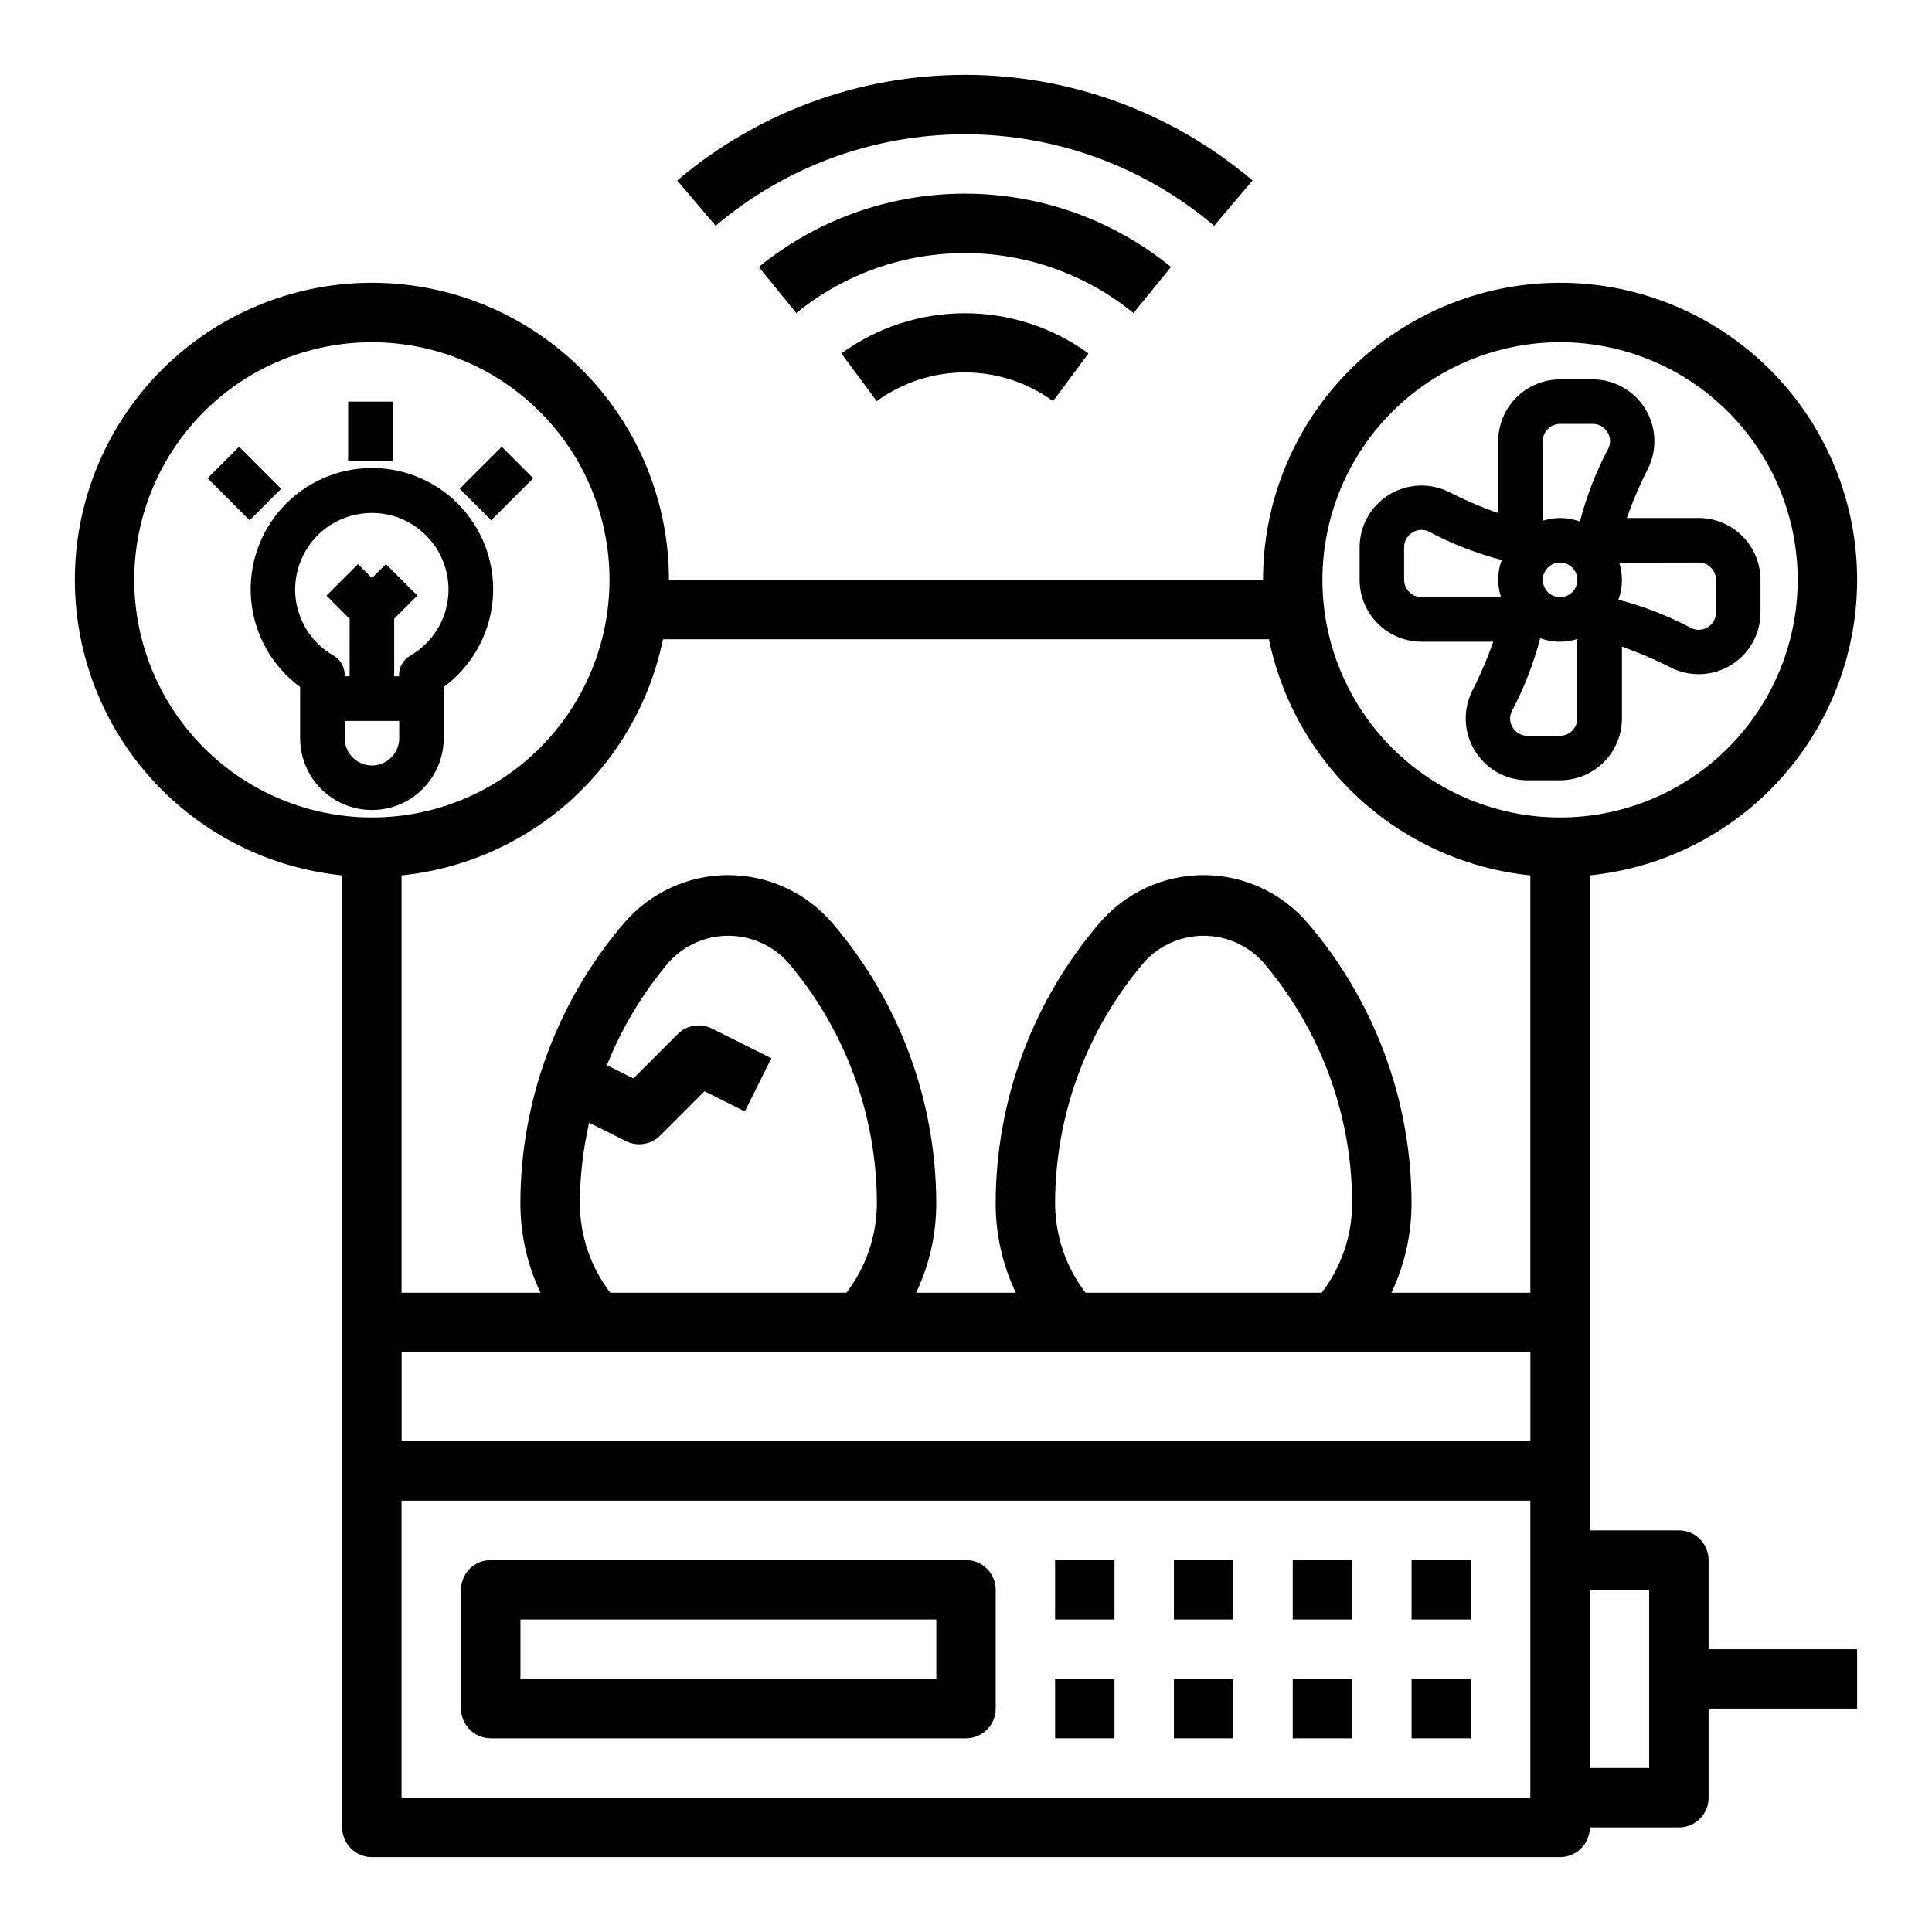 <?xml version="1.0" encoding="UTF-8"?>
<!-- Uploaded to: ICON Repo, www.svgrepo.com, Generator: ICON Repo Mixer Tools -->
<svg fill="#000000" width="800px" height="800px" version="1.1" viewBox="144 144 512 512" xmlns="http://www.w3.org/2000/svg">
 <g>
  <path d="m565.31 375.98c20.32-2.043 39.051-11.902 52.238-27.496 13.188-15.598 19.797-35.707 18.434-56.086-1.363-20.375-10.594-39.426-25.742-53.125-15.145-13.699-35.023-20.977-55.438-20.293-20.41 0.68-39.758 9.27-53.953 23.953-14.199 14.68-22.133 34.305-22.133 54.73h-157.44c0.004-20.426-7.934-40.051-22.129-54.73-14.199-14.684-33.547-23.273-53.957-23.953-20.414-0.684-40.293 6.594-55.438 20.293-15.148 13.699-24.379 32.75-25.742 53.125-1.363 20.379 5.246 40.488 18.434 56.086 13.188 15.594 31.918 25.453 52.242 27.496v252.31c0 2.086 0.828 4.09 2.305 5.566 1.477 1.473 3.477 2.305 5.566 2.305h314.88c2.09 0 4.09-0.832 5.566-2.305 1.477-1.477 2.309-3.481 2.309-5.566h23.617-0.004c2.09 0 4.09-0.832 5.566-2.309 1.477-1.477 2.309-3.477 2.309-5.566v-23.613h39.359v-15.746h-39.359v-23.617c0-2.086-0.832-4.09-2.309-5.566-1.477-1.477-3.477-2.305-5.566-2.305h-23.613zm-314.88 126.36h299.14v23.617l-299.14-0.004zm47.23-39.359h0.004c0.027-7.223 0.855-14.414 2.461-21.453l9.762 4.879c3.031 1.516 6.691 0.918 9.086-1.477l11.73-11.73 10.676 5.336 7.039-14.09-15.742-7.871h-0.008c-3.031-1.516-6.688-0.918-9.082 1.48l-11.73 11.73-7.016-3.504v-0.004c3.981-9.98 9.566-19.242 16.531-27.426 4.027-4.371 9.699-6.863 15.645-6.863 5.941 0 11.617 2.492 15.641 6.863 15.305 17.863 23.719 40.605 23.727 64.129-0.043 8.539-2.879 16.836-8.078 23.613h-62.566c-5.195-6.777-8.031-15.074-8.074-23.613zm125.95 0c0.008-23.523 8.418-46.266 23.719-64.129 4.027-4.371 9.699-6.863 15.645-6.863 5.941 0 11.613 2.492 15.641 6.863 15.301 17.863 23.711 40.605 23.719 64.129-0.043 8.539-2.879 16.836-8.078 23.613h-62.566c-5.199-6.777-8.035-15.074-8.078-23.613zm133.82-228.29c16.703 0 32.723 6.633 44.531 18.445 11.812 11.809 18.445 27.828 18.445 44.531 0 16.699-6.633 32.719-18.445 44.527-11.809 11.812-27.828 18.445-44.531 18.445-16.699 0-32.719-6.633-44.531-18.445-11.809-11.809-18.445-27.828-18.445-44.527 0.02-16.699 6.66-32.707 18.469-44.512 11.805-11.805 27.812-18.449 44.508-18.465zm-77.145 78.719c3.387 16.445 11.93 31.379 24.387 42.633 12.461 11.254 28.184 18.242 44.887 19.941v110.61h-36.824c3.508-7.379 5.332-15.445 5.336-23.613-0.004-27.277-9.762-53.652-27.512-74.359-6.898-8.062-16.98-12.707-27.59-12.707-10.613 0-20.695 4.644-27.594 12.707-17.75 20.707-27.508 47.082-27.512 74.359 0.004 8.168 1.828 16.234 5.336 23.613h-26.418c3.508-7.379 5.332-15.445 5.336-23.613-0.012-27.281-9.785-53.656-27.551-74.359-6.898-8.062-16.98-12.707-27.59-12.707-10.613 0-20.695 4.644-27.594 12.707-17.734 20.715-27.48 47.086-27.473 74.359 0.008 8.168 1.828 16.234 5.336 23.613h-36.824v-110.61c16.703-1.699 32.43-8.688 44.887-19.941 12.461-11.254 21.004-26.188 24.387-42.633zm-300.71-15.742c0-16.703 6.637-32.723 18.445-44.531 11.809-11.812 27.828-18.445 44.531-18.445s32.719 6.633 44.531 18.445c11.809 11.809 18.445 27.828 18.445 44.531 0 16.699-6.637 32.719-18.445 44.527-11.812 11.812-27.828 18.445-44.531 18.445-16.695-0.016-32.703-6.656-44.512-18.465-11.805-11.805-18.445-27.812-18.465-44.508zm369.98 322.75h-299.14v-78.719h299.14zm31.488-55.105v47.23l-15.742 0.004v-47.23z"/>
  <path d="m274.05 604.67h125.95c2.086 0 4.09-0.832 5.566-2.305 1.477-1.477 2.305-3.481 2.305-5.566v-31.488c0-2.09-0.828-4.09-2.305-5.566-1.477-1.477-3.481-2.309-5.566-2.309h-125.95c-4.348 0-7.871 3.527-7.871 7.875v31.488c0 2.086 0.828 4.09 2.305 5.566 1.477 1.473 3.477 2.305 5.566 2.305zm7.871-31.488h110.21v15.742h-110.21z"/>
  <path d="m423.61 557.44h15.742v15.742h-15.742z"/>
  <path d="m423.61 588.93h15.742v15.742h-15.742z"/>
  <path d="m455.1 557.44h15.742v15.742h-15.742z"/>
  <path d="m455.1 588.93h15.742v15.742h-15.742z"/>
  <path d="m486.59 557.44h15.742v15.742h-15.742z"/>
  <path d="m486.59 588.93h15.742v15.742h-15.742z"/>
  <path d="m518.08 557.44h15.742v15.742h-15.742z"/>
  <path d="m518.08 588.93h15.742v15.742h-15.742z"/>
  <path d="m376.34 250.31c6.789-4.945 14.973-7.613 23.371-7.613 8.398 0 16.582 2.668 23.371 7.613l9.367-12.648v-0.004c-9.516-6.918-20.977-10.645-32.742-10.645s-23.227 3.727-32.742 10.645z"/>
  <path d="m454.32 214.75c-15.43-12.566-34.719-19.43-54.617-19.43-19.898 0-39.188 6.863-54.617 19.43l9.941 12.211h0.004c12.617-10.281 28.398-15.895 44.676-15.895s32.059 5.613 44.68 15.895z"/>
  <path d="m333.65 203.83c18.449-15.652 41.859-24.246 66.055-24.246 24.195 0 47.605 8.594 66.055 24.246l10.172-12.004c-21.293-18.07-48.309-27.988-76.23-27.988s-54.938 9.918-76.23 27.988z"/>
  <path d="m236.26 250.43h11.809v15.742h-11.809z"/>
  <path d="m265.82 273.53 11.133-11.133 8.348 8.348-11.133 11.133z"/>
  <path d="m199.02 270.74 8.348-8.348 11.133 11.133-8.348 8.348z"/>
  <path d="m261.59 339.64v-13.59c7.32-5.379 12.023-13.609 12.941-22.648 0.918-9.039-2.035-18.047-8.129-24.789-6.09-6.742-14.754-10.59-23.84-10.59-9.086 0-17.75 3.848-23.844 10.59-6.09 6.742-9.043 15.75-8.125 24.789 0.918 9.039 5.617 17.27 12.941 22.648v13.582c0 6.797 3.625 13.078 9.512 16.477 5.887 3.398 13.141 3.398 19.027 0 5.887-3.398 9.516-9.68 9.516-16.477zm-38.707-44.531c0.93-3.621 2.848-6.906 5.535-9.5 2.691-2.594 6.047-4.391 9.695-5.191 1.461-0.312 2.953-0.473 4.449-0.48 4.66-0.02 9.176 1.59 12.777 4.551 5.199 4.195 7.988 10.688 7.457 17.348-0.527 6.656-4.312 12.625-10.113 15.941-1.816 1.059-2.934 3-2.934 5.102v0.363h-1.285v-15.262l6.141-6.148-8.344-8.344-3.699 3.691-3.699-3.691-8.344 8.344 6.141 6.148-0.004 15.262h-1.316l0.004-0.395c0-2.098-1.117-4.039-2.93-5.102-3.863-2.195-6.891-5.606-8.613-9.699-1.727-4.094-2.047-8.641-0.918-12.938zm12.477 44.531v-4.59h14.438v4.59c0 3.984-3.234 7.219-7.219 7.219-3.988 0-7.219-3.234-7.219-7.219z"/>
  <path d="m539.73 314.06c-1.574 4.492-3.449 8.871-5.613 13.109-2.5 5.078-2.199 11.086 0.793 15.891 2.992 4.805 8.254 7.727 13.914 7.723h8.609c4.348-0.004 8.516-1.73 11.59-4.805 3.074-3.074 4.805-7.242 4.809-11.59v-19.02c4.492 1.574 8.871 3.453 13.105 5.621 5.082 2.496 11.09 2.191 15.895-0.801 4.805-2.992 7.723-8.254 7.723-13.914v-8.609c-0.004-4.348-1.734-8.516-4.809-11.59s-7.242-4.805-11.59-4.809h-19.016c1.57-4.492 3.445-8.871 5.613-13.109 2.496-5.078 2.199-11.086-0.793-15.891-2.992-4.805-8.254-7.727-13.914-7.723h-8.613c-4.348 0.004-8.516 1.73-11.59 4.805-3.074 3.074-4.801 7.242-4.805 11.59v19.035c-4.492-1.574-8.871-3.453-13.109-5.621-5.078-2.492-11.086-2.191-15.891 0.801-4.805 2.992-7.727 8.254-7.723 13.914v8.598c0.004 4.344 1.734 8.512 4.809 11.586 3.074 3.074 7.238 4.805 11.586 4.809zm17.703 24.934h-8.609c-1.609 0.023-3.106-0.809-3.938-2.184-0.844-1.324-0.922-2.996-0.211-4.398 3.238-6.117 5.754-12.59 7.492-19.289 3.16 1.176 6.625 1.25 9.832 0.207v21.074c-0.004 2.523-2.043 4.57-4.566 4.59zm0-36.738v-0.004c-1.855 0-3.527-1.117-4.238-2.832-0.711-1.715-0.316-3.688 0.996-5s3.285-1.707 5-0.996c1.715 0.711 2.832 2.383 2.832 4.242-0.004 2.531-2.055 4.582-4.59 4.586zm36.738-9.18c2.535 0.004 4.586 2.055 4.59 4.59v8.613-0.004c0.02 1.605-0.809 3.102-2.18 3.938-1.324 0.84-2.996 0.926-4.398 0.219-6.117-3.242-12.59-5.762-19.289-7.508 1.176-3.16 1.246-6.621 0.207-9.824zm-36.738-36.738h8.613c1.605-0.027 3.106 0.805 3.938 2.18 0.844 1.324 0.922 3 0.211 4.398-3.238 6.117-5.754 12.59-7.492 19.289-1.691-0.605-3.473-0.922-5.269-0.938-1.555 0.023-3.102 0.27-4.59 0.73v-21.074c0.008-2.531 2.059-4.582 4.59-4.586zm-41.328 41.328v-8.613c-0.02-1.605 0.812-3.102 2.184-3.938 0.723-0.449 1.555-0.691 2.406-0.699 0.695 0 1.375 0.164 1.992 0.48 6.117 3.242 12.59 5.762 19.285 7.508-1.172 3.16-1.242 6.621-0.203 9.824h-21.074c-2.523-0.004-4.57-2.039-4.59-4.562z"/>
 </g>
</svg>